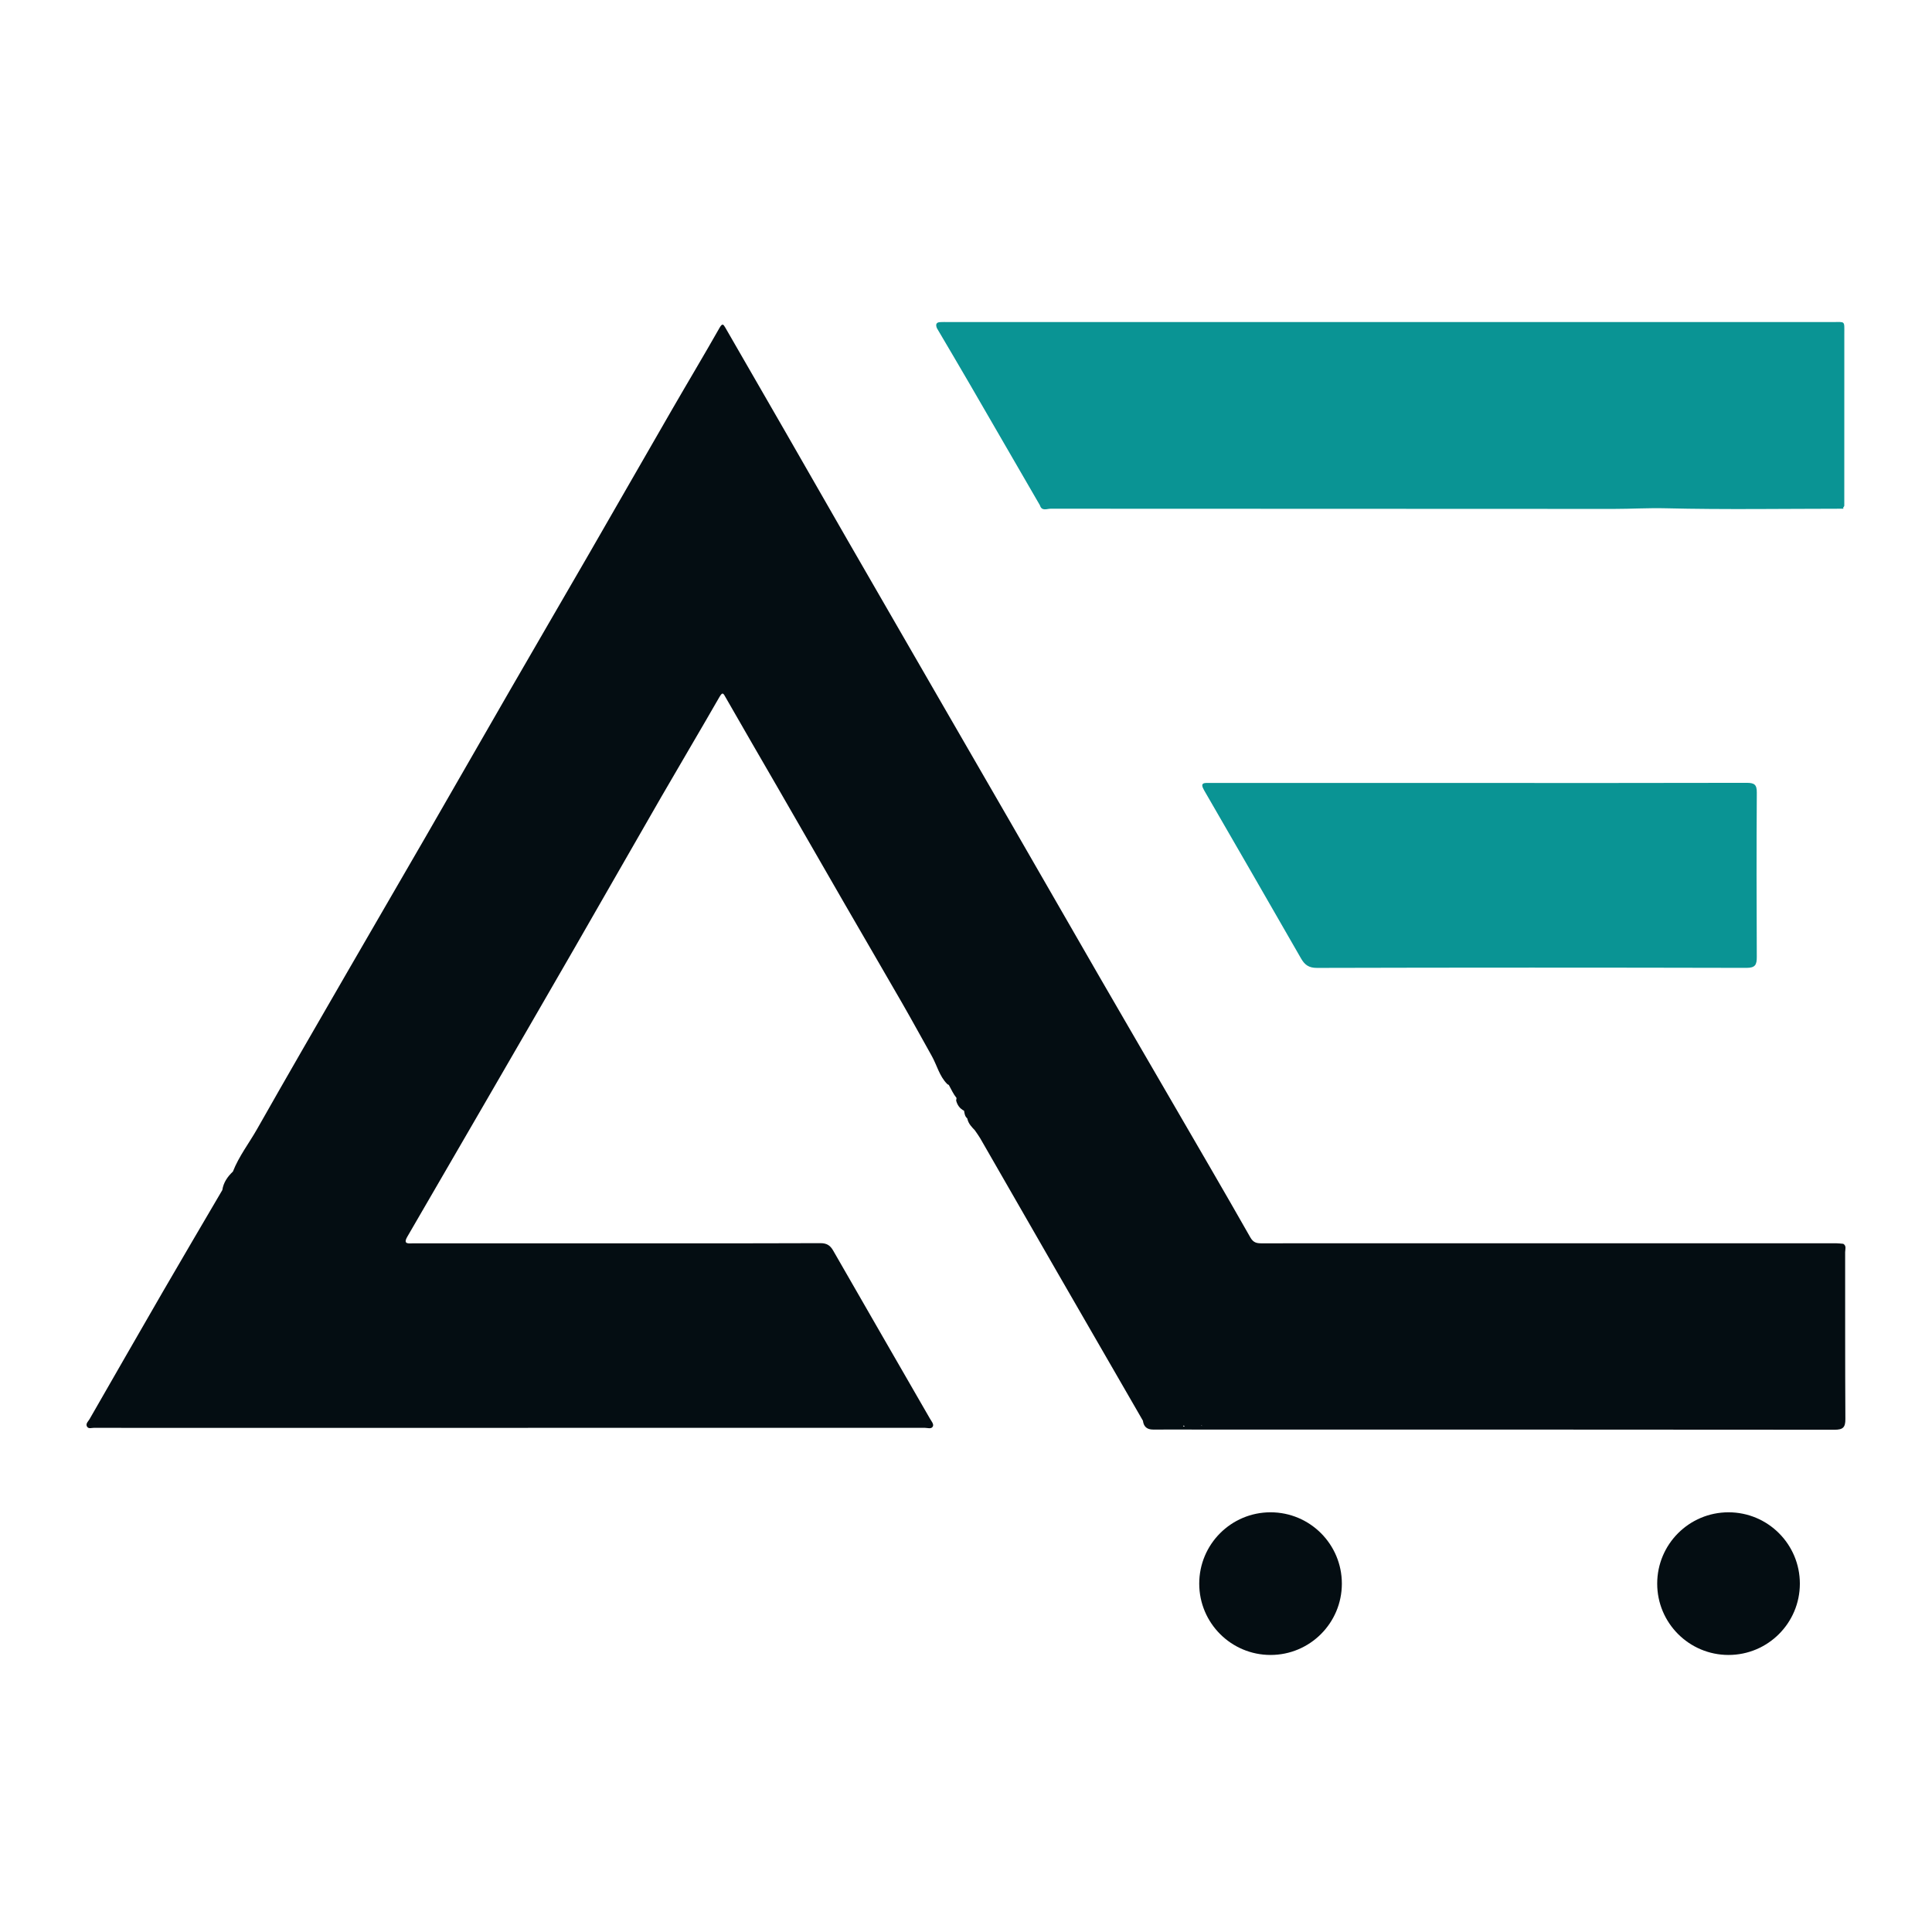 <svg width="68" height="68" viewBox="0 0 68 68" fill="none" xmlns="http://www.w3.org/2000/svg">
<g id="Group 76">
<g id="Group 75">
<path id="Vector" d="M44.719 58.249C46.106 58.249 47.229 57.125 47.229 55.739C47.229 54.352 46.106 53.228 44.719 53.228C43.333 53.228 42.209 54.352 42.209 55.739C42.209 57.125 43.333 58.249 44.719 58.249Z" fill="#040D12"/>
<g id="Group">
<path id="Vector_2" d="M60.838 58.249C62.225 58.249 63.349 57.125 63.349 55.739C63.349 54.352 62.225 53.228 60.838 53.228C59.452 53.228 58.328 54.352 58.328 55.739C58.328 57.125 59.452 58.249 60.838 58.249Z" fill="#040D12"/>
</g>
<g id="Group_2">
<path id="Vector_3" d="M34.12 13.499C34.949 14.927 35.775 16.356 36.602 17.785C36.667 18.002 36.849 17.905 36.976 17.905C43.584 17.91 50.191 17.907 56.8 17.912C57.409 17.912 58.015 17.875 58.628 17.89C60.711 17.94 62.796 17.906 64.88 17.905C64.879 17.889 64.877 17.874 64.876 17.858C64.891 17.847 64.906 17.83 64.913 17.803C64.915 15.782 64.914 13.759 64.914 11.738C64.914 11.279 64.952 11.335 64.502 11.335C54.119 11.334 43.734 11.335 33.351 11.335C33.266 11.335 33.182 11.332 33.097 11.337C32.941 11.342 32.927 11.43 32.977 11.552C33.358 12.201 33.743 12.848 34.12 13.499Z" fill="#0A9494"/>
<path id="Vector_4" d="M61.472 27.553C58.329 27.561 55.185 27.558 52.041 27.558C51.513 27.558 50.983 27.558 50.455 27.558C47.83 27.558 45.204 27.558 42.58 27.557C42.394 27.557 42.216 27.532 42.383 27.819C43.524 29.787 44.657 31.76 45.791 33.732C45.917 33.953 46.061 34.069 46.354 34.067C51.393 34.054 56.431 34.054 61.469 34.066C61.784 34.066 61.834 33.953 61.833 33.678C61.823 31.752 61.822 29.825 61.834 27.899C61.837 27.609 61.743 27.553 61.472 27.553Z" fill="#0A9494"/>
<path id="Vector_5" d="M64.878 43.778C64.793 43.772 64.71 43.759 64.626 43.759C60.325 43.758 56.027 43.759 51.726 43.759H46.52C45.818 43.759 45.116 43.759 44.414 43.761C44.239 43.761 44.117 43.745 44.008 43.553C43.096 41.947 42.163 40.352 41.236 38.754C40.397 37.308 39.554 35.862 38.717 34.414C37.657 32.579 36.603 30.743 35.544 28.906C34.693 27.431 33.839 25.955 32.986 24.479C31.938 22.663 30.888 20.846 29.84 19.028C29.101 17.742 28.363 16.454 27.625 15.168C26.927 13.955 26.228 12.744 25.529 11.532C25.461 11.415 25.425 11.366 25.327 11.536C24.781 12.499 24.211 13.449 23.657 14.409C22.669 16.119 21.69 17.832 20.703 19.542C19.785 21.132 18.858 22.718 17.941 24.309C16.954 26.018 15.974 27.734 14.986 29.445C14.067 31.038 13.14 32.624 12.221 34.217C11.161 36.052 10.098 37.886 9.054 39.73C8.769 40.233 8.41 40.694 8.197 41.236C8.008 41.415 7.864 41.621 7.825 41.886C7.126 43.08 6.423 44.271 5.729 45.469C4.867 46.959 4.011 48.454 3.153 49.947C3.106 50.027 3.012 50.103 3.057 50.2C3.108 50.307 3.227 50.252 3.315 50.254C4.448 50.258 5.581 50.257 6.714 50.257C15.323 50.257 23.933 50.257 32.542 50.254C32.642 50.254 32.783 50.31 32.834 50.205C32.874 50.123 32.782 50.02 32.731 49.931C31.594 47.959 30.456 45.986 29.322 44.011C29.218 43.831 29.096 43.754 28.872 43.755C25.97 43.765 23.07 43.761 20.168 43.761C18.293 43.761 16.418 43.761 14.544 43.761C14.396 43.761 14.173 43.81 14.334 43.532C15.239 41.969 16.148 40.409 17.053 38.846C18.101 37.036 19.15 35.228 20.193 33.417C21.225 31.627 22.246 29.832 23.279 28.042C23.953 26.875 24.642 25.717 25.313 24.547C25.437 24.331 25.457 24.402 25.549 24.562C26.148 25.614 26.759 26.658 27.364 27.707C28.158 29.083 28.95 30.461 29.743 31.837C30.411 32.994 31.086 34.147 31.752 35.305C32.105 35.92 32.445 36.543 32.792 37.161C32.978 37.49 33.061 37.876 33.339 38.154C33.358 38.168 33.377 38.179 33.395 38.186C33.481 38.343 33.554 38.506 33.667 38.646C33.663 38.675 33.657 38.705 33.653 38.734C33.694 38.895 33.781 39.019 33.932 39.095C33.948 39.195 33.962 39.297 34.042 39.36C34.045 39.373 34.048 39.386 34.053 39.398C34.093 39.555 34.2 39.666 34.307 39.777C34.372 39.872 34.441 39.964 34.499 40.062C35.409 41.642 36.316 43.225 37.226 44.805C38.225 46.539 39.226 48.271 40.227 50.004C40.254 50.214 40.369 50.316 40.585 50.316C41.158 50.313 41.733 50.316 42.308 50.316C49.729 50.316 57.151 50.315 64.572 50.322C64.865 50.322 64.953 50.24 64.951 49.947C64.94 47.987 64.945 46.03 64.943 44.071C64.944 43.968 64.996 43.851 64.878 43.778ZM41.642 50.209C41.647 50.202 41.652 50.196 41.656 50.188C41.66 50.182 41.661 50.175 41.664 50.169C41.674 50.182 41.684 50.195 41.695 50.209C41.677 50.209 41.659 50.209 41.642 50.209ZM42.285 50.179C42.289 50.172 42.291 50.165 42.294 50.159C42.297 50.171 42.3 50.181 42.304 50.189C42.297 50.185 42.291 50.182 42.285 50.179Z" fill="#040D12"/>
</g>
</g>
</g>
</svg>
